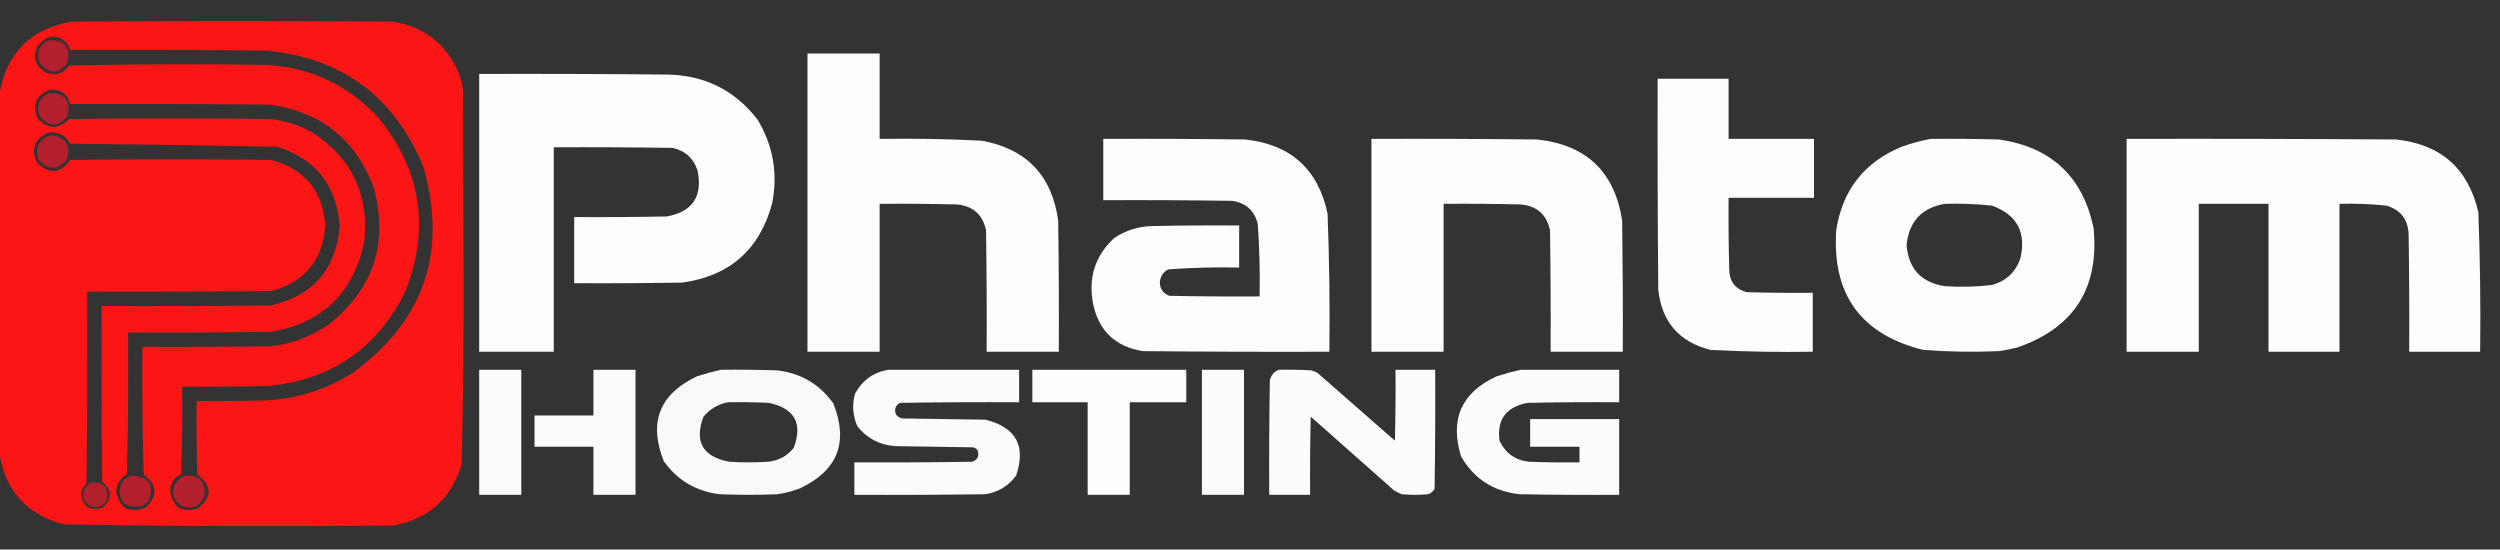 <?xml version="1.0" encoding="UTF-8"?>
<!DOCTYPE svg PUBLIC "-//W3C//DTD SVG 1.1//EN" "http://www.w3.org/Graphics/SVG/1.1/DTD/svg11.dtd">
<svg xmlns="http://www.w3.org/2000/svg" version="1.1" width="2079px" height="457px" style="shape-rendering:geometricPrecision; text-rendering:geometricPrecision; image-rendering:optimizeQuality; fill-rule:evenodd; clip-rule:evenodd" xmlns:xlink="http://www.w3.org/1999/xlink">
<rect width="100%" height="100%" fill="#333333" stroke="none"/>
<g><path style="opacity:0.981" fill="#fe1615" d="M -0.5,376.5 C -0.5,277.167 -0.5,177.833 -0.5,78.5C 5.204,44.295 25.204,24.129 59.5,18C 148.5,17.333 237.5,17.333 326.5,18C 352.112,22.056 370.279,35.889 381,59.5C 382.802,64.374 384.135,69.374 385,74.5C 385.167,125.5 385.333,176.5 385.5,227.5C 385.656,280.203 385.156,332.869 384,385.5C 375.65,414.184 356.817,431.351 327.5,437C 235.803,437.985 144.137,437.652 52.5,436C 21.885,427.559 4.219,407.726 -0.5,376.5 Z M 41.5,30.5 C 50.066,29.936 55.732,33.603 58.5,41.5C 112.501,41.333 166.501,41.5 220.5,42C 283.844,47.688 327.677,79.855 352,138.5C 372.338,209.491 352.838,266.658 293.5,310C 271.245,324.084 246.912,331.751 220.5,333C 201.503,333.5 182.503,333.667 163.5,333.5C 163.333,353.836 163.5,374.169 164,394.5C 176.459,403.814 176.625,413.314 164.5,423C 151.31,426.745 143.643,421.912 141.5,408.5C 141.475,401.882 144.475,397.215 150.5,394.5C 151.5,370.176 151.833,345.842 151.5,321.5C 175.169,321.667 198.836,321.5 222.5,321C 275.376,316.1 313.543,289.934 337,242.5C 357.54,190.652 350.54,142.985 316,99.5C 291.122,71.646 259.956,56.479 222.5,54C 167.497,53.167 112.497,53.333 57.5,54.5C 53.081,60.87 47.081,63.037 39.5,61C 29.759,56.031 26.926,48.531 31,38.5C 33.855,34.789 37.355,32.123 41.5,30.5 Z M 41.5,74.5 C 50.586,73.949 56.252,77.949 58.5,86.5C 113.834,86.333 169.168,86.5 224.5,87C 267.175,92.923 296.008,116.09 311,156.5C 323.005,201.96 310.838,239.46 274.5,269C 259.586,279.784 242.919,286.118 224.5,288C 189.168,288.5 153.835,288.667 118.5,288.5C 118.167,323.84 118.5,359.173 119.5,394.5C 130.685,402.829 131.351,411.996 121.5,422C 108.052,427.443 99.719,423.11 96.5,409C 96.855,402.487 99.855,397.654 105.5,394.5C 106.5,355.172 106.833,315.839 106.5,276.5C 146.168,276.667 185.835,276.5 225.5,276C 268.435,268.398 294.268,243.232 303,200.5C 306.833,161.336 292.333,131.17 259.5,110C 248.886,104.129 237.553,100.462 225.5,99C 169.5,98.333 113.5,98.333 57.5,99C 49.147,107.453 40.647,107.62 32,99.5C 26.184,87.793 29.351,79.459 41.5,74.5 Z M 39.5,110.5 C 48.039,109.112 54.373,112.112 58.5,119.5C 115.862,120.024 173.195,120.857 230.5,122C 262.437,132.116 279.77,153.949 282.5,187.5C 279.697,223.634 260.697,245.801 225.5,254C 178.501,254.5 131.501,254.667 84.5,254.5C 84.333,303.168 84.5,351.834 85,400.5C 93.422,407.512 93.589,414.679 85.5,422C 75.451,425.453 69.451,421.953 67.5,411.5C 67.398,407.704 68.898,404.704 72,402.5C 72.5,349.168 72.667,295.834 72.5,242.5C 123.501,242.667 174.501,242.5 225.5,242C 253.379,234.61 268.379,216.443 270.5,187.5C 268.379,158.557 253.379,140.39 225.5,133C 169.833,132.333 114.167,132.333 58.5,133C 50.273,144.447 41.106,145.28 31,135.5C 25.396,124.234 28.23,115.9 39.5,110.5 Z"/></g>
<g><path style="opacity:0.924" fill="#bd1e2c" d="M 40.5,33.5 C 54.004,33.163 59.17,39.496 56,52.5C 48.333,61.833 40.667,61.833 33,52.5C 29.967,43.909 32.467,37.575 40.5,33.5 Z"/></g>
<g><path style="opacity:0.99" fill="#fefffe" d="M 671.5,44.5 C 691.5,44.5 711.5,44.5 731.5,44.5C 731.5,68.167 731.5,91.833 731.5,115.5C 759.866,115.06 788.2,115.56 816.5,117C 853.704,123.87 874.87,146.037 880,183.5C 880.5,219.832 880.667,256.165 880.5,292.5C 860.5,292.5 840.5,292.5 820.5,292.5C 820.667,258.832 820.5,225.165 820,191.5C 817.162,178.332 808.995,171.165 795.5,170C 774.169,169.5 752.836,169.333 731.5,169.5C 731.5,210.5 731.5,251.5 731.5,292.5C 711.5,292.5 691.5,292.5 671.5,292.5C 671.5,209.833 671.5,127.167 671.5,44.5 Z"/></g>
<g><path style="opacity:0.986" fill="#fefffe" d="M 398.5,61.5 C 450.501,61.333 502.501,61.5 554.5,62C 585.871,62.436 611.038,74.936 630,99.5C 643.062,121.203 647.062,144.536 642,169.5C 631.653,207.62 606.819,229.453 567.5,235C 537.502,235.5 507.502,235.667 477.5,235.5C 477.5,217.167 477.5,198.833 477.5,180.5C 503.169,180.667 528.835,180.5 554.5,180C 576.076,176.047 584.576,163.214 580,141.5C 576.604,131.548 569.77,125.381 559.5,123C 526.502,122.5 493.502,122.333 460.5,122.5C 460.5,179.167 460.5,235.833 460.5,292.5C 439.833,292.5 419.167,292.5 398.5,292.5C 398.5,215.5 398.5,138.5 398.5,61.5 Z"/></g>
<g><path style="opacity:0.992" fill="#fefffe" d="M 1378.5,65.5 C 1398.17,65.5 1417.83,65.5 1437.5,65.5C 1437.5,82.167 1437.5,98.833 1437.5,115.5C 1461.17,115.5 1484.83,115.5 1508.5,115.5C 1508.5,131.833 1508.5,148.167 1508.5,164.5C 1484.83,164.5 1461.17,164.5 1437.5,164.5C 1437.33,184.169 1437.5,203.836 1438,223.5C 1437.98,233.789 1442.81,240.289 1452.5,243C 1470.83,243.5 1489.16,243.667 1507.5,243.5C 1507.5,259.833 1507.5,276.167 1507.5,292.5C 1479.13,292.949 1450.8,292.449 1422.5,291C 1396.25,284.349 1381.75,267.516 1379,240.5C 1378.5,182.168 1378.33,123.834 1378.5,65.5 Z"/></g>
<g><path style="opacity:0.924" fill="#bd1e2c" d="M 40.5,77.5 C 54.004,77.162 59.17,83.496 56,96.5C 48.333,105.833 40.667,105.833 33,96.5C 29.967,87.909 32.467,81.575 40.5,77.5 Z"/></g>
<g><path style="opacity:0.93" fill="#bd1e2c" d="M 43.5,112.5 C 55.71,114.921 59.544,121.921 55,133.5C 46.934,141.679 39.267,141.346 32,132.5C 28.89,121.709 32.724,115.042 43.5,112.5 Z"/></g>
<g><path style="opacity:0.986" fill="#fefffe" d="M 917.5,115.5 C 956.835,115.333 996.168,115.5 1035.5,116C 1073.23,120.069 1096.06,140.569 1104,177.5C 1105.46,215.799 1105.96,254.132 1105.5,292.5C 1053.83,292.667 1002.17,292.5 950.5,292C 927.533,288.365 913.7,275.198 909,252.5C 904.856,230.936 910.69,212.769 926.5,198C 935.859,191.742 946.192,188.408 957.5,188C 981.831,187.5 1006.16,187.333 1030.5,187.5C 1030.5,199.167 1030.5,210.833 1030.5,222.5C 1010.79,222.076 991.126,222.576 971.5,224C 967.149,226.365 964.816,230.032 964.5,235C 964.727,240.459 967.394,244.126 972.5,246C 997.498,246.5 1022.5,246.667 1047.5,246.5C 1047.88,226.469 1047.38,206.469 1046,186.5C 1043.29,175.123 1036.12,168.623 1024.5,167C 988.835,166.5 953.168,166.333 917.5,166.5C 917.5,149.5 917.5,132.5 917.5,115.5 Z"/></g>
<g><path style="opacity:0.99" fill="#fefffe" d="M 1140.5,115.5 C 1186.5,115.333 1232.5,115.5 1278.5,116C 1319.33,120.503 1342.83,143.003 1349,183.5C 1349.5,219.832 1349.67,256.165 1349.5,292.5C 1329.5,292.5 1309.5,292.5 1289.5,292.5C 1289.67,258.832 1289.5,225.165 1289,191.5C 1286.16,178.332 1277.99,171.165 1264.5,170C 1243.17,169.5 1221.84,169.333 1200.5,169.5C 1200.5,210.5 1200.5,251.5 1200.5,292.5C 1180.5,292.5 1160.5,292.5 1140.5,292.5C 1140.5,233.5 1140.5,174.5 1140.5,115.5 Z"/></g>
<g><path style="opacity:0.986" fill="#fefffe" d="M 1605.5,115.5 C 1624.5,115.333 1643.5,115.5 1662.5,116C 1705.83,122.332 1731.99,146.832 1741,189.5C 1745.9,239.566 1724.74,272.732 1677.5,289C 1672.55,290.256 1667.55,291.256 1662.5,292C 1641.47,292.916 1620.47,292.583 1599.5,291C 1547.66,278.192 1523.49,245.026 1527,191.5C 1532.11,158.059 1550.28,134.893 1581.5,122C 1589.46,119.179 1597.46,117.013 1605.5,115.5 Z M 1617.5,169.5 C 1630.55,169.123 1643.55,169.623 1656.5,171C 1677.52,178.649 1685.35,193.482 1680,215.5C 1675.86,226.661 1668.03,233.828 1656.5,237C 1643.54,238.544 1630.54,238.877 1617.5,238C 1597.9,235.069 1587.24,223.735 1585.5,204C 1587.41,184.262 1598.08,172.762 1617.5,169.5 Z"/></g>
<g><path style="opacity:0.994" fill="#fefffe" d="M 1768.5,115.5 C 1843.17,115.333 1917.83,115.5 1992.5,116C 2029.78,119.951 2052.61,140.117 2061,176.5C 2062.46,215.136 2062.96,253.803 2062.5,292.5C 2042.83,292.5 2023.17,292.5 2003.5,292.5C 2003.67,259.832 2003.5,227.165 2003,194.5C 2002.39,182.231 1996.22,174.397 1984.5,171C 1971.55,169.623 1958.55,169.123 1945.5,169.5C 1945.5,210.5 1945.5,251.5 1945.5,292.5C 1925.83,292.5 1906.17,292.5 1886.5,292.5C 1886.5,251.5 1886.5,210.5 1886.5,169.5C 1867.17,169.5 1847.83,169.5 1828.5,169.5C 1828.5,210.5 1828.5,251.5 1828.5,292.5C 1808.5,292.5 1788.5,292.5 1768.5,292.5C 1768.5,233.5 1768.5,174.5 1768.5,115.5 Z"/></g>
<g><path style="opacity:0.979" fill="#fefffe" d="M 398.5,307.5 C 410.167,307.5 421.833,307.5 433.5,307.5C 433.5,342.167 433.5,376.833 433.5,411.5C 421.833,411.5 410.167,411.5 398.5,411.5C 398.5,376.833 398.5,342.167 398.5,307.5 Z"/></g>
<g><path style="opacity:0.979" fill="#fefffe" d="M 493.5,307.5 C 505.167,307.5 516.833,307.5 528.5,307.5C 528.5,342.167 528.5,376.833 528.5,411.5C 516.833,411.5 505.167,411.5 493.5,411.5C 493.5,398.167 493.5,384.833 493.5,371.5C 477.167,371.5 460.833,371.5 444.5,371.5C 444.5,362.833 444.5,354.167 444.5,345.5C 460.833,345.5 477.167,345.5 493.5,345.5C 493.5,332.833 493.5,320.167 493.5,307.5 Z"/></g>
<g><path style="opacity:0.972" fill="#fefffe" d="M 599.5,307.5 C 615.17,307.333 630.837,307.5 646.5,308C 666.174,310.409 681.674,319.576 693,335.5C 705.822,367.716 696.655,391.216 665.5,406C 659.368,408.427 653.034,410.093 646.5,411C 630.5,411.667 614.5,411.667 598.5,411C 578.826,408.591 563.326,399.424 552,383.5C 539.178,351.284 548.345,327.784 579.5,313C 586.208,310.826 592.875,308.993 599.5,307.5 Z M 605.5,334.5 C 616.838,334.333 628.172,334.5 639.5,335C 660.934,339.708 667.767,352.208 660,372.5C 654.478,379.345 647.312,383.178 638.5,384C 627.833,384.667 617.167,384.667 606.5,384C 584.353,379.859 577.186,367.359 585,346.5C 590.494,340.01 597.327,336.01 605.5,334.5 Z"/></g>
<g><path style="opacity:0.977" fill="#fefffe" d="M 738.5,307.5 C 774.833,307.5 811.167,307.5 847.5,307.5C 847.5,316.5 847.5,325.5 847.5,334.5C 814.498,334.333 781.498,334.5 748.5,335C 744.708,337.053 743.542,340.219 745,344.5C 746.558,346.768 748.724,347.934 751.5,348C 774.167,348.333 796.833,348.667 819.5,349C 844.919,355.343 853.419,370.843 845,395.5C 838.681,404.084 830.181,409.25 819.5,411C 783.168,411.5 746.835,411.667 710.5,411.5C 710.5,402.5 710.5,393.5 710.5,384.5C 743.168,384.667 775.835,384.5 808.5,384C 813.038,382.336 814.538,379.169 813,374.5C 812.097,373.299 810.931,372.465 809.5,372C 787.833,371.667 766.167,371.333 744.5,371C 731.491,370.081 720.991,364.581 713,354.5C 709.172,345.773 708.506,336.773 711,327.5C 716.939,316.394 726.106,309.727 738.5,307.5 Z"/></g>
<g><path style="opacity:0.986" fill="#fefffe" d="M 858.5,307.5 C 901.167,307.5 943.833,307.5 986.5,307.5C 986.5,316.5 986.5,325.5 986.5,334.5C 970.833,334.5 955.167,334.5 939.5,334.5C 939.5,360.167 939.5,385.833 939.5,411.5C 927.833,411.5 916.167,411.5 904.5,411.5C 904.5,385.833 904.5,360.167 904.5,334.5C 889.167,334.5 873.833,334.5 858.5,334.5C 858.5,325.5 858.5,316.5 858.5,307.5 Z"/></g>
<g><path style="opacity:0.979" fill="#fefffe" d="M 999.5,307.5 C 1011.17,307.5 1022.83,307.5 1034.5,307.5C 1034.5,342.167 1034.5,376.833 1034.5,411.5C 1022.83,411.5 1011.17,411.5 999.5,411.5C 999.5,376.833 999.5,342.167 999.5,307.5 Z"/></g>
<g><path style="opacity:0.981" fill="#fefffe" d="M 1063.5,307.5 C 1072.51,307.334 1081.51,307.5 1090.5,308C 1092.25,308.471 1093.91,309.138 1095.5,310C 1117,328.833 1138.5,347.667 1160,366.5C 1160.5,346.836 1160.67,327.169 1160.5,307.5C 1171.5,307.5 1182.5,307.5 1193.5,307.5C 1193.67,340.502 1193.5,373.502 1193,406.5C 1191.77,408.726 1189.94,410.226 1187.5,411C 1180.17,411.667 1172.83,411.667 1165.5,411C 1163.5,410 1161.5,409 1159.5,408C 1136.33,387.5 1113.17,367 1090,346.5C 1089.5,368.164 1089.33,389.831 1089.5,411.5C 1078.17,411.5 1066.83,411.5 1055.5,411.5C 1055.33,379.832 1055.5,348.165 1056,316.5C 1056.92,312.086 1059.42,309.086 1063.5,307.5 Z"/></g>
<g><path style="opacity:0.981" fill="#fefffe" d="M 1264.5,307.5 C 1291.83,307.5 1319.17,307.5 1346.5,307.5C 1346.5,316.5 1346.5,325.5 1346.5,334.5C 1321.16,334.333 1295.83,334.5 1270.5,335C 1252.51,338.283 1244.68,348.783 1247,366.5C 1251.88,376.863 1260.05,382.696 1271.5,384C 1285.5,384.5 1299.5,384.667 1313.5,384.5C 1313.5,380.167 1313.5,375.833 1313.5,371.5C 1299.83,371.5 1286.17,371.5 1272.5,371.5C 1272.5,363.833 1272.5,356.167 1272.5,348.5C 1297.17,348.5 1321.83,348.5 1346.5,348.5C 1346.5,369.5 1346.5,390.5 1346.5,411.5C 1318.83,411.667 1291.16,411.5 1263.5,411C 1241.84,408.61 1225.68,398.11 1215,379.5C 1205.5,348.633 1215.34,326.466 1244.5,313C 1251.21,310.826 1257.87,308.993 1264.5,307.5 Z"/></g>
<g><path style="opacity:0.933" fill="#bd1e2c" d="M 109.5,395.5 C 124.404,396.349 128.904,403.683 123,417.5C 116.869,422.196 110.369,422.696 103.5,419C 98.82,413.209 98.32,407.042 102,400.5C 104.17,398.177 106.67,396.51 109.5,395.5 Z"/></g>
<g><path style="opacity:0.932" fill="#bd1e2c" d="M 153.5,395.5 C 165.652,394.817 171.152,400.484 170,412.5C 166.471,420.846 160.304,423.679 151.5,421C 144.739,416.851 142.573,411.017 145,403.5C 147.098,399.897 149.932,397.23 153.5,395.5 Z"/></g>
<g><path style="opacity:0.917" fill="#bd1e2c" d="M 75.5,401.5 C 85.988,400.487 90.488,405.154 89,415.5C 86.081,421.025 81.581,422.858 75.5,421C 69.975,418.081 68.142,413.581 70,407.5C 71.36,404.977 73.193,402.977 75.5,401.5 Z"/></g>
</svg>
